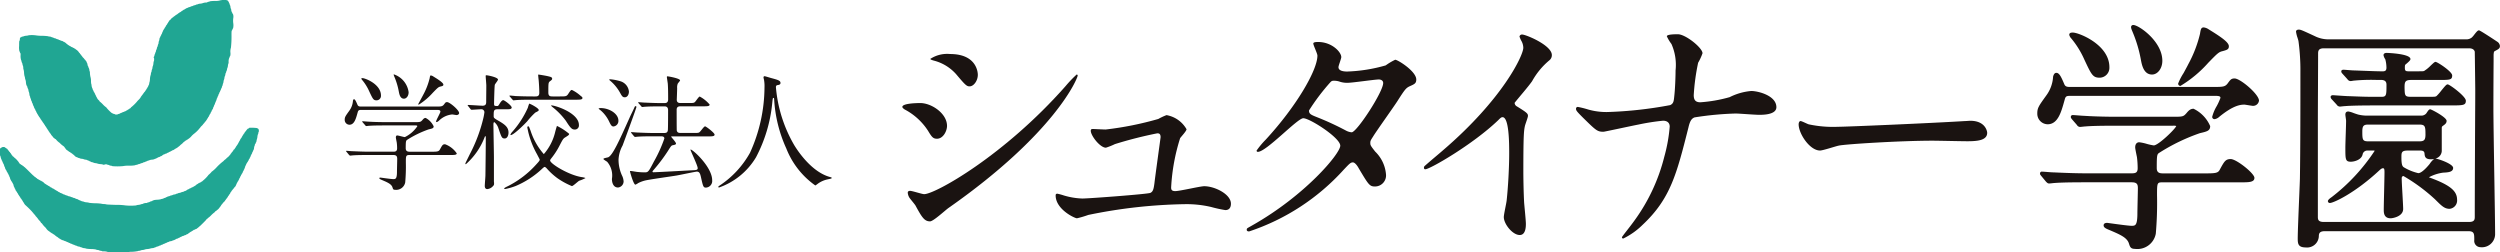 <svg xmlns="http://www.w3.org/2000/svg" width="284.684" height="28.733" viewBox="0 0 284.684 28.733">
  <g id="グループ化_267" data-name="グループ化 267" transform="translate(-289.332 -410.954)">
    <path id="パス_408" data-name="パス 408" d="M331.306,420.693c.057.3.144.852.592.852.274,0,.534-.3.534-.737a2.491,2.491,0,0,0-1.69-2.037c-.043.043.057.246.072.289A7.948,7.948,0,0,1,331.306,420.693Z" transform="translate(3.432 0.647)" fill="#1a1311"/>
    <path id="パス_409" data-name="パス 409" d="M328.22,420.659c.433.925.492,1.04.852,1.04a.509.509,0,0,0,.492-.548c0-1.3-1.806-1.981-2.1-1.981-.029,0-.115,0-.13.029s.029.1.043.13A5.392,5.392,0,0,1,328.22,420.659Z" transform="translate(3.15 0.681)" fill="#1a1311"/>
    <path id="パス_410" data-name="パス 410" d="M337.239,421.717c-.159,0-.188.043-.347.26-.188.247-.362.247-.925.247h-8.512c-.145,0-.334,0-.419-.2-.159-.375-.275-.636-.4-.636-.073,0-.1.117-.116.16a2.167,2.167,0,0,1-.419,1.154c-.447.622-.52.723-.52,1.027a.549.549,0,0,0,.535.564c.577,0,.752-.737.939-1.4.071-.289.2-.289.462-.289h8.569c.2,0,.39.015.39.2,0,.13-.491.968-.491,1.127a.062.062,0,0,0,.057.058c.073,0,.144-.058.26-.145a2.456,2.456,0,0,1,1.518-.722c.057,0,.462.071.5.071.1,0,.289-.071.289-.231C338.611,422.628,337.542,421.717,337.239,421.717Z" transform="translate(3.005 0.865)" fill="#1a1311"/>
    <path id="パス_411" data-name="パス 411" d="M333.374,422.213a7.494,7.494,0,0,0,1.6-1.358c.563-.578.636-.65.881-.708s.318-.087.318-.217c0-.232-.767-.694-1.141-.925a.649.649,0,0,0-.275-.116c-.087,0-.1.043-.145.317a7.692,7.692,0,0,1-.736,1.893c-.057.117-.564,1.042-.564,1.056A.063.063,0,0,0,333.374,422.213Z" transform="translate(3.646 0.658)" fill="#1a1311"/>
    <path id="パス_412" data-name="パス 412" d="M336.995,426.352c-.274,0-.318.115-.592.606-.13.232-.332.246-.925.246h-2.5c-.144,0-.462,0-.462-.39,0-.867.029-.881.217-1a11.644,11.644,0,0,1,2.4-1.157c.433-.1.563-.13.563-.347a2.08,2.08,0,0,0-.91-.954c-.131,0-.218.057-.362.232-.217.246-.275.246-.925.246h-3.266c-.824,0-1.575-.029-1.994-.058-.1,0-.535-.043-.637-.043-.014,0-.043,0-.043.029s0,.029.058.1l.289.331c.043.058.071.087.115.087.058,0,.26-.028.318-.028.492-.043,1.474-.043,1.82-.043h3.4c.2,0,.275,0,.275.1a3.621,3.621,0,0,1-1.416,1.228c-.13,0-.737-.187-.867-.187-.158,0-.158.187-.158.231,0,.058.057.348.1.564a5.49,5.49,0,0,1,.043.678c0,.377-.274.377-.447.377H328.4c-.824,0-1.576-.043-1.994-.057-.1,0-.535-.044-.636-.044-.015,0-.044,0-.044.03s0,.028.059.1l.274.332c.058.057.087.086.13.086.058,0,.261-.028.3-.028.506-.043,1.488-.043,1.834-.043H331.1c.4,0,.447.2.447.447,0,.218-.029,1.244-.029,1.562-.014.736-.187.736-.432.736s-1.418-.173-1.446-.173c-.043,0-.13,0-.13.073s.158.144.331.217c.608.26,1.056.448,1.172.838.057.173.073.26.274.26a1.048,1.048,0,0,0,1.171-.838,20.472,20.472,0,0,0,.073-2.269c0-.737,0-.852.419-.852h4.61c.476,0,.766,0,.766-.188A2.74,2.74,0,0,0,336.995,426.352Z" transform="translate(3.017 1.028)" fill="#1a1311"/>
    <path id="パス_413" data-name="パス 413" d="M343.244,421.643c.058.057.087.087.13.087s.261-.029.3-.029c.348-.028.867-.043,1.836-.043h4.942c.478,0,.766,0,.766-.2,0-.1-.158-.2-.231-.26a4.19,4.19,0,0,0-.968-.65c-.116,0-.159.043-.448.491-.173.246-.3.246-.925.246h-.824c-.274,0-.491-.015-.491-.447,0-.984,0-1.128.158-1.258.246-.187.275-.217.275-.318,0-.158-.13-.2-.52-.289-.246-.057-.939-.172-1-.172-.029,0-.073,0-.073.014,0,.087.043.506.058.606.042.478.073,1.055.073,1.46s-.275.405-.448.405h-.289c-.665,0-1.272-.015-1.98-.043-.088-.014-.535-.057-.637-.057a.038.038,0,0,0-.043.043c0,.014,0,.028.057.086Z" transform="translate(4.442 0.65)" fill="#1a1311"/>
    <path id="パス_414" data-name="パス 414" d="M347.276,422.053a.755.755,0,0,0,.187.188,8.169,8.169,0,0,1,1.5,1.546c.521.824.694,1,1.011,1a.463.463,0,0,0,.478-.519C350.455,422.791,347.334,421.909,347.276,422.053Z" transform="translate(4.803 0.919)" fill="#1a1311"/>
    <path id="パス_415" data-name="パス 415" d="M344.986,422.328a10.68,10.68,0,0,1-1.735,2.7,1.076,1.076,0,0,0-.245.361.039.039,0,0,0,.043.044c.317,0,1.575-1.242,1.864-1.562a8.54,8.54,0,0,1,.926-1c.346-.173.39-.2.39-.3,0-.2-.9-.679-1.084-.722A4.7,4.7,0,0,0,344.986,422.328Z" transform="translate(4.449 0.903)" fill="#1a1311"/>
    <path id="パス_416" data-name="パス 416" d="M343.181,425.4c0-.68-.5-.983-1.358-1.474-.3-.188-.332-.232-.332-.405,0-.607,0-.78.462-.78h1.027c.274,0,.563,0,.563-.2,0-.218-.824-.839-.968-.839-.159,0-.362.332-.39.377-.173.289-.2.289-.275.289-.3,0-.375,0-.375-.246,0-.217.042-2.024.086-2.168.029-.1.362-.492.362-.592,0-.26-1.141-.492-1.33-.492a.067.067,0,0,0-.073.057c0,.16.073.94.073,1.113,0,.261-.014,1.532-.014,1.821,0,.217,0,.475-.419.475-.232,0-1.387-.086-1.647-.086-.029,0-.043.014-.043.028,0,.029,0,.029.057.1l.26.332c.043.057.073.087.131.087.144,0,.9-.057,1.069-.057a.345.345,0,0,1,.39.347,6.119,6.119,0,0,1-.115.636,17.575,17.575,0,0,1-1.562,4.162c-.071.159-.492.983-.492,1.027s.015.086.058.086a7.865,7.865,0,0,0,2.124-3.048c.029-.058.044-.144.088-.144.028,0,.057.043.057.115,0,.954-.029,3.367-.043,4.35,0,.173-.073,1.011-.073,1.2s.073.361.289.361a1,1,0,0,0,.636-.331c.116-.117.159-.16.116-.535v-2.717c0-.535-.057-3.164-.057-3.773,0-.186.042-.273.1-.273a1.465,1.465,0,0,1,.476.722c.348,1.026.39,1.141.708,1.141S343.181,425.669,343.181,425.4Z" transform="translate(4.057 0.656)" fill="#1a1311"/>
    <path id="パス_417" data-name="パス 417" d="M347.583,428.132c0-.073.043-.13.144-.261a8.327,8.327,0,0,0,.954-1.488c.289-.55.376-.736.592-.867.347-.217.477-.289.477-.419a6.314,6.314,0,0,0-1.387-.9c-.014,0-.13.4-.2.665a5.889,5.889,0,0,1-1.3,2.544,7.5,7.5,0,0,1-1.5-2.644c-.188-.493-.188-.521-.289-.521-.058,0-.088.057-.088.145,0,.043.1.447.1.477a9.794,9.794,0,0,0,1.011,2.572c.1.2.3.564.3.593,0,.086-.014.144-.419.577a11.007,11.007,0,0,1-3.193,2.443c-.217.1-.433.216-.433.273s.057.058.116.058a7.123,7.123,0,0,0,1.2-.347,10.111,10.111,0,0,0,2.934-1.894c.073-.071.289-.273.347-.273.087,0,.2.115.275.2a7.585,7.585,0,0,0,1.171,1.07,8.556,8.556,0,0,0,1.662.911c.144,0,.693-.535.837-.608a4.395,4.395,0,0,0,.708-.3c0-.043-.39-.116-.433-.116C349.693,429.794,347.583,428.493,347.583,428.132Z" transform="translate(4.395 1.098)" fill="#1a1311"/>
    <path id="パス_418" data-name="パス 418" d="M354.643,420.851c.2.361.288.491.52.491.318,0,.476-.332.476-.651a1.36,1.36,0,0,0-.953-1.171,5.767,5.767,0,0,0-1.171-.23c-.043,0-.116,0-.116.057,0,.014.029.043.043.057A4.866,4.866,0,0,1,354.643,420.851Z" transform="translate(5.311 0.691)" fill="#1a1311"/>
    <path id="パス_419" data-name="パス 419" d="M364.129,424.678c-.13,0-.492.549-.606.636-.116.116-.188.116-.795.116h-1.359c-.231,0-.4-.028-.462-.274-.014-.087-.014-2.125-.014-2.37,0-.39.3-.39.462-.39h2.514c.492,0,.781,0,.781-.2a3.864,3.864,0,0,0-1.127-.911c-.116,0-.448.535-.549.622-.13.115-.2.115-.81.115h-.809c-.144,0-.462,0-.448-.4,0,0,.043-1.083.043-1.3a1.158,1.158,0,0,1,.058-.478c.014-.071.274-.331.274-.4,0-.232-1.344-.462-1.431-.462-.071,0-.071.043-.071.1,0,.028.086.592.1.707.043.478.043,1.315.043,1.821,0,.418-.289.418-.419.418h-.317c-.68,0-1.33-.028-1.981-.057-.1,0-.549-.043-.651-.043-.028,0-.042,0-.042.029s0,.028.057.1l.289.332c.043.057.073.086.116.086s.26-.028.317-.028c.507-.043,1.489-.043,1.821-.043h.4c.332,0,.405.216.405.433,0,.332,0,2.1-.029,2.3-.043.26-.2.3-.448.3h-1.069c-.679,0-1.329-.028-1.98-.057-.1,0-.549-.044-.651-.044-.028,0-.043,0-.043.03s0,.028.058.1l.274.332c.057.057.088.086.13.086s.26-.028.3-.028c.506-.043,1.5-.043,1.834-.043h.767c.173,0,.433,0,.433.246a15.493,15.493,0,0,1-1.185,2.615c-.578,1.113-.651,1.242-1,1.242a7.908,7.908,0,0,1-.982-.057c-.1-.014-.578-.1-.694-.1-.015,0-.057,0-.057.043s.4,1.517.62,1.517a1.811,1.811,0,0,0,.332-.188,3.784,3.784,0,0,1,.723-.273c.5-.131,3.034-.478,3.613-.578.361-.058,2.182-.448,2.326-.448.3,0,.376.231.462.592.246,1.1.275,1.228.578,1.228a.753.753,0,0,0,.708-.838c0-1.5-2.2-3.5-2.457-3.5l-.014.028c.029.174.824,1.807.824,2.1,0,.173-.131.218-.492.232-.651.029-4.177.231-4.567.231-.029,0-.087-.014-.087-.071s.014-.059.217-.3a18.921,18.921,0,0,0,1.517-2.022c.362-.578.4-.637.549-.68.289-.057.39-.087.39-.2,0-.145-.548-.739-.548-.767,0-.043.057-.043.071-.043h4.09c.491,0,.78,0,.78-.2C365.227,425.429,364.245,424.678,364.129,424.678Z" transform="translate(5.492 0.664)" fill="#1a1311"/>
    <path id="パス_420" data-name="パス 420" d="M353.464,423.822c.2.42.3.592.507.592a.629.629,0,0,0,.563-.665c0-.794-1.041-1.431-2.023-1.431-.073,0-.217.014-.232.074.015.014.217.186.246.2A3.849,3.849,0,0,1,353.464,423.822Z" transform="translate(5.218 0.942)" fill="#1a1311"/>
    <path id="パス_421" data-name="パス 421" d="M354.506,428.232a3.662,3.662,0,0,1,.462-1.633c.174-.462,1.576-4.263,1.576-4.393a.083.083,0,0,0-.087-.086c-.087,0-.087.028-.188.246-.13.3-.376.765-.506,1.069-1.185,2.644-1.907,4.234-2.413,4.494-.073.043-.564.1-.564.2,0,.074.376.275.434.333a2.394,2.394,0,0,1,.534,1.936c0,.461.174.982.694.982a.706.706,0,0,0,.636-.693,1.778,1.778,0,0,0-.13-.564A4.391,4.391,0,0,1,354.506,428.232Z" transform="translate(5.26 0.926)" fill="#1a1311"/>
    <path id="パス_422" data-name="パス 422" d="M377.627,430.458c-2.225-.578-3.858-3.223-4.1-3.614a15.707,15.707,0,0,1-2.1-6.618.275.275,0,0,1,.043-.173c.043-.057.116-.073.232-.087.129-.029.245-.071.245-.232,0-.26-.289-.347-.982-.535-.13-.028-.752-.231-.838-.231a.124.124,0,0,0-.116.116,1.958,1.958,0,0,0,.058.289,3.984,3.984,0,0,1,.057.881,18.167,18.167,0,0,1-1.648,7.428,10.723,10.723,0,0,1-3.424,3.713c-.116.073-.187.131-.187.173,0,.059.043.073.086.073a7.986,7.986,0,0,0,4.206-3.439,16.657,16.657,0,0,0,1.85-6.186c.057-.519.057-.577.144-.577.057,0,.057.015.073.173a15.628,15.628,0,0,0,1.387,5.593,9.308,9.308,0,0,0,3.294,4.2c.043,0,.088-.043.362-.245a2.9,2.9,0,0,1,1-.434c.462-.1.506-.1.506-.172S377.67,430.473,377.627,430.458Z" transform="translate(6.262 0.664)" fill="#1a1311"/>
    <path id="パス_423" data-name="パス 423" d="M387.6,417.394a5.085,5.085,0,0,1,2.513,1.551c1.054,1.256,1.2,1.373,1.521,1.373.468,0,.936-.644.936-1.316,0-.088,0-2.367-3.158-2.367a3.492,3.492,0,0,0-2.251.554C387.163,417.278,387.485,417.365,387.6,417.394Z" transform="translate(8.11 0.471)" fill="#1a1311"/>
    <path id="パス_424" data-name="パス 424" d="M385.051,432.037c-.175,0-.263.087-.263.2a1.249,1.249,0,0,0,.175.557c.088.145.614.759.7.905.731,1.345,1.023,1.813,1.665,1.813.38,0,1.784-1.316,2.134-1.55,12.1-8.477,14.674-14.733,14.674-15.054a.106.106,0,0,0-.117-.116,13.906,13.906,0,0,0-1.257,1.315c-6.986,7.921-14.85,12.306-16.106,12.306C386.425,432.416,385.314,432.037,385.051,432.037Z" transform="translate(7.913 0.65)" fill="#1a1311"/>
    <path id="パス_425" data-name="パス 425" d="M384.484,422.521a7.09,7.09,0,0,1,2.66,2.427c.439.731.585.905,1.023.905.7,0,1.14-.876,1.14-1.462,0-1.43-1.784-2.6-3.04-2.6-.38,0-2.047.029-2.047.439C384.221,422.345,384.4,422.463,384.484,422.521Z" transform="translate(7.866 0.898)" fill="#1a1311"/>
    <path id="パス_426" data-name="パス 426" d="M420.3,433.145c0-1.083-1.842-1.989-3.04-1.989-.468,0-2.778.557-3.3.557-.41,0-.468-.175-.468-.41a22.28,22.28,0,0,1,1.022-5.613c.089-.145.731-.818.731-1.022a3.265,3.265,0,0,0-2.28-1.608,6.733,6.733,0,0,0-.936.439,36.855,36.855,0,0,1-5.993,1.2c-.234,0-1.345-.059-1.433-.059-.175,0-.263.029-.263.2,0,.556,1.053,1.93,1.725,1.93a7.607,7.607,0,0,0,1.023-.409,46.841,46.841,0,0,1,4.823-1.228c.146,0,.38,0,.38.439,0,.058-.643,4.677-.7,5.233-.088.643-.146.964-.468,1.111-.351.145-7.016.642-7.746.642a8.258,8.258,0,0,1-2.105-.35,6.82,6.82,0,0,0-.731-.2c-.146,0-.2.057-.2.2,0,1.578,2.163,2.6,2.426,2.6a10.7,10.7,0,0,0,1.286-.38A58.453,58.453,0,0,1,415.07,433.2a12.255,12.255,0,0,1,2.981.322,14.649,14.649,0,0,0,1.607.352C420.215,433.876,420.3,433.436,420.3,433.145Z" transform="translate(9.202 1.003)" fill="#1a1311"/>
    <path id="パス_427" data-name="パス 427" d="M435.034,431.824a1.26,1.26,0,0,0,1.257-1.4,4.081,4.081,0,0,0-1.228-2.573c-.526-.671-.557-.731-.557-.994,0-.234.06-.321.323-.731.35-.584,2.338-3.36,2.747-4,.876-1.374.994-1.519,1.433-1.724.526-.234.731-.322.731-.76,0-.936-2.105-2.25-2.4-2.25a6.944,6.944,0,0,0-1.081.642,17.928,17.928,0,0,1-4.386.7c-.38,0-.993-.058-.993-.5,0-.174.321-.965.321-1.139,0-.586-1.081-1.725-2.63-1.725-.175,0-.556,0-.556.175,0,.2.468,1.14.468,1.374,0,1.667-2.4,5.787-5.876,9.559a9.5,9.5,0,0,0-1.051,1.256.135.135,0,0,0,.145.146c.965,0,4.5-3.829,5.174-3.829.731,0,4.21,2.222,4.21,3.128s-4.006,5.671-10,9.061c-.555.323-.614.323-.643.439-.058.263.2.263.262.263a25.24,25.24,0,0,0,10.787-7.044c.586-.614.76-.819,1.023-.819.292,0,.614.556.672.672C434.3,431.619,434.42,431.824,435.034,431.824Zm-2.631-6.169a1.637,1.637,0,0,1-.672-.2,32.134,32.134,0,0,0-3.215-1.49c-.731-.293-.994-.381-.994-.791a24.057,24.057,0,0,1,2.484-3.274.46.46,0,0,1,.352-.118,1.961,1.961,0,0,1,.7.118,2.66,2.66,0,0,0,.877.117c.526,0,3.1-.38,3.537-.38.2,0,.5.088.5.409C435.969,421.037,433.045,425.539,432.4,425.655Z" transform="translate(10.868 0.366)" fill="#1a1311"/>
    <path id="パス_428" data-name="パス 428" d="M439.218,429.93c.526,0,5.437-2.835,8.3-5.583.234-.234.35-.351.5-.351.759,0,.759,3.07.759,4.122,0,1.55-.117,3.8-.291,5.379-.029.292-.323,1.579-.323,1.871,0,.789.994,2.046,1.813,2.046.7,0,.7-.993.7-1.285,0-.381-.175-2.076-.2-2.427-.06-1.14-.088-2.718-.088-3.508,0-4.034.058-4.648.175-5.174.029-.175.35-.993.35-1.169,0-.263-.116-.38-1.256-1.082a.472.472,0,0,1-.263-.408c.556-.7,1.49-1.754,1.987-2.456a8.366,8.366,0,0,1,1.989-2.4.737.737,0,0,0,.263-.584c0-1.111-2.953-2.339-3.392-2.339a.289.289,0,0,0-.292.234,3.245,3.245,0,0,0,.2.468,1.653,1.653,0,0,1,.234.818c0,.82-2.281,5.789-9.179,11.693-.468.41-1.286,1.082-2.046,1.754a.263.263,0,0,0-.089.2C439.072,429.871,439.132,429.93,439.218,429.93Z" transform="translate(12.413 0.301)" fill="#1a1311"/>
    <path id="パス_429" data-name="パス 429" d="M477.878,422.859c0-1.317-2.075-1.842-2.863-1.842a6.711,6.711,0,0,0-2.456.7,16.341,16.341,0,0,1-3.333.586c-.584,0-.759-.293-.759-.819a24.594,24.594,0,0,1,.5-3.684,6.061,6.061,0,0,0,.5-1.081c0-.615-1.929-2.164-2.806-2.164-.293,0-1.256,0-1.256.234a4.565,4.565,0,0,0,.525.876,5.88,5.88,0,0,1,.468,3.013c0,.759-.058,2.163-.146,2.923-.058.584-.088.847-.468,1.023a45.824,45.824,0,0,1-7.132.788,7.532,7.532,0,0,1-2.222-.292,9.957,9.957,0,0,0-1.169-.291.2.2,0,0,0-.2.2c0,.2.058.292.819,1.051,1.462,1.433,1.607,1.579,2.309,1.579.118,0,3.333-.7,3.975-.819a25.345,25.345,0,0,1,2.807-.439c.468,0,.76.234.76.672a18.067,18.067,0,0,1-.614,3.421,20.983,20.983,0,0,1-3.361,7.22c-.556.788-1.462,1.871-1.462,1.958a.137.137,0,0,0,.146.147,8.236,8.236,0,0,0,2.192-1.551c3.187-2.981,3.889-5.787,5.234-11.107.174-.76.379-1.023.7-1.139a35.757,35.757,0,0,1,4.677-.44c.381,0,2.193.146,2.6.146C476.329,423.735,477.878,423.735,477.878,422.859Z" transform="translate(13.737 0.299)" fill="#1a1311"/>
    <path id="パス_430" data-name="パス 430" d="M498.021,423.655c-.136,0-.439.031-.6.031-4,.248-13.555.652-14.458.652a13.251,13.251,0,0,1-3.342-.278c-.136-.031-.794-.374-.931-.374s-.219.186-.219.374c0,1.055,1.26,2.982,2.438,2.982.329,0,1.807-.5,2.135-.56.658-.156,6.928-.56,10.708-.56.547,0,3.286.063,3.916.063,1.149,0,2.272-.093,2.272-.963C499.937,424.8,499.691,423.655,498.021,423.655Z" transform="translate(15.679 1.053)" fill="#1a1311"/>
    <path id="パス_431" data-name="パス 431" d="M526.034,419.253c-.377,0-.476.138-.783.557-.3.4-.548.41-1.65.41H507.313c-.315,0-.547-.021-.665-.3-.354-.835-.57-1.307-.912-1.307-.235,0-.319.266-.356.38,0,.005-.012.039-.013.044a4,4,0,0,1-.776,2.154c-.867,1.205-1.024,1.422-1.024,2.051a1.2,1.2,0,0,0,1.174,1.229c1.161,0,1.545-1.375,1.885-2.588l.06-.209c.108-.439.243-.439.737-.439h16.4c.507,0,.6.076.6.234a6.686,6.686,0,0,1-.42.924,4.64,4.64,0,0,0-.521,1.237.268.268,0,0,0,.262.26.991.991,0,0,0,.554-.28l.038-.028c1.486-1.2,2.282-1.349,2.809-1.349.05,0,.33.045.516.075.285.045.405.064.451.064a.672.672,0,0,0,.7-.593C528.812,421.058,526.69,419.253,526.034,419.253Z" transform="translate(17.759 0.635)" fill="#1a1311"/>
    <path id="パス_432" data-name="パス 432" d="M513.605,414.383a15.015,15.015,0,0,1,.927,3.086l.013.067c.11.59.318,1.687,1.268,1.687.648,0,1.175-.7,1.175-1.562,0-2-2.165-3.681-3.027-4.011-.146-.057-.356-.119-.467.005-.129.129-.047.355.074.637C513.582,414.325,513.592,414.35,513.605,414.383Z" transform="translate(18.577 0.218)" fill="#1a1311"/>
    <path id="パス_433" data-name="パス 433" d="M525.568,428.119c-.576,0-.723.265-1.16,1.051l-.1.188c-.2.356-.49.392-1.637.392H517.88c-.371,0-.733-.045-.733-.6,0-1.569.038-1.593.338-1.777l.037-.023a21.864,21.864,0,0,1,4.533-2.179c.832-.195,1.175-.275,1.175-.806a3.881,3.881,0,0,0-1.893-1.975c-.33,0-.539.174-.8.494-.37.418-.419.418-1.658.418h-6.249c-1.65,0-3.082-.06-3.816-.112-.1,0-.345-.02-.6-.04s-.522-.041-.62-.041a.207.207,0,0,0-.233.206c0,.107.025.139.147.291l.546.628a.432.432,0,0,0,.342.226c.059,0,.19-.014.322-.028.117-.013.235-.027.3-.027.935-.083,2.844-.083,3.472-.083h6.5a1.048,1.048,0,0,1,.377.031c-.08.318-2.04,2.212-2.561,2.212a6.194,6.194,0,0,1-.792-.175,5.206,5.206,0,0,0-.867-.184c-.106,0-.455.042-.455.593,0,.108.073.488.2,1.1a9.728,9.728,0,0,1,.081,1.275c0,.528-.293.569-.707.569h-5.143c-1.2,0-2.32-.048-3.137-.082q-.385-.018-.679-.028c-.1,0-.347-.021-.6-.04s-.522-.042-.62-.042a.206.206,0,0,0-.234.206c0,.108.025.139.146.289l.534.646c.122.122.211.21.356.21.062,0,.209-.016.344-.031.1-.012.2-.024.249-.024.962-.082,2.871-.082,3.5-.082h5.309c.657,0,.707.279.707.706,0,.187-.011.69-.024,1.241-.014.67-.031,1.411-.031,1.742-.025,1.264-.257,1.264-.68,1.264-.315,0-1.666-.185-2.314-.274-.4-.054-.429-.058-.451-.058-.33,0-.4.157-.4.289,0,.252.3.375.642.517l.126.053c1.112.476,1.916.821,2.117,1.5l.021.064c.1.3.177.537.646.537a2.138,2.138,0,0,0,2.389-1.733,40.429,40.429,0,0,0,.14-4.364c0-1.453.012-1.48.652-1.48h8.821c.974,0,1.617,0,1.617-.51S526.223,428.119,525.568,428.119Z" transform="translate(17.782 0.948)" fill="#1a1311"/>
    <path id="パス_434" data-name="パス 434" d="M518.639,420.5a13.644,13.644,0,0,0,3.177-2.646c1.082-1.11,1.194-1.215,1.637-1.319.5-.139.7-.2.7-.556,0-.429-.8-1-2.189-1.856l-.092-.056a1.273,1.273,0,0,0-.58-.23c-.31,0-.345.231-.426.737a13.994,13.994,0,0,1-1.335,3.456l-.061.121c-.048.1-.255.48-.475.887a6.421,6.421,0,0,0-.619,1.2A.269.269,0,0,0,518.639,420.5Z" transform="translate(18.987 0.239)" fill="#1a1311"/>
    <path id="パス_435" data-name="パス 435" d="M507.051,414.923a10.174,10.174,0,0,1,1.588,2.517c.825,1.761.974,2.078,1.768,2.078a1.13,1.13,0,0,0,1.091-1.2c0-2.569-3.484-3.94-4.161-3.94-.162,0-.32.016-.383.137s.016.26.072.363Z" transform="translate(18.038 0.284)" fill="#1a1311"/>
    <path id="パス_436" data-name="パス 436" d="M547.742,420.1c-.127,0-.231.1-.739.729a5.525,5.525,0,0,1-.516.588c-.121.1-.2.1-.958.1h-1.963c-.7,0-.708-.133-.732-1l0-.1c0-.582.066-.819.734-.819h3.1c1.345,0,1.588,0,1.588-.518,0-.437-1.687-1.54-1.893-1.54-.1,0-.182.071-.564.43a3.919,3.919,0,0,1-.734.6c-.108.041-.139.043-.831.043h-.967c-.349,0-.4-.1-.4-.426,0-.248.027-.316.082-.355.553-.448.553-.549.553-.615,0-.615-2.667-.7-2.694-.7-.336,0-.372.18-.372.257a1.187,1.187,0,0,0,.193.454l.012.02a3.788,3.788,0,0,1,.129.942c0,.394-.2.426-.459.426-.5,0-1.388-.034-2.171-.064-.429-.016-.833-.033-1.147-.041-.071,0-.341-.022-.593-.042-.236-.018-.459-.037-.512-.037s-.262,0-.262.2a.35.35,0,0,0,.1.215l.6.664a.446.446,0,0,0,.368.214,1.773,1.773,0,0,0,.216-.028,1.485,1.485,0,0,1,.19-.026,20.885,20.885,0,0,1,2.473-.079l.549,0c.652,0,.652.367.652.61,0,1.167-.023,1.317-.6,1.317-1.674,0-1.74,0-3.762-.079-.165,0-.752-.04-1.179-.07-.286-.02-.519-.036-.562-.036-.206,0-.261.129-.261.2a.454.454,0,0,0,.151.285l.546.595a.442.442,0,0,0,.367.216c.041,0,.152-.012.271-.026s.253-.028.323-.029c.961-.077,2.849-.077,3.471-.077h8.408c1.58,0,1.865,0,1.865-.545C549.8,421.454,547.958,420.1,547.742,420.1Z" transform="translate(20.315 0.461)" fill="#1a1311"/>
    <path id="パス_437" data-name="パス 437" d="M545.8,430.255c-.035-.013-.112-.041-.172-.066a4.708,4.708,0,0,1,1.621-.528c.534-.027,1.139-.057,1.139-.537s-1.787-1.062-2-1.062h-.031a.938.938,0,0,0,.735-.846v-2.573c0-.154,0-.206.1-.291.272-.189.451-.314.451-.592,0-.407-1.737-1.314-1.865-1.314s-.209.109-.389.377a1.344,1.344,0,0,1-.082.117.745.745,0,0,1-.606.226h-6.251a4.264,4.264,0,0,1-.825-.108c-.109-.024-.353-.108-.566-.183a2.819,2.819,0,0,0-.6-.179c-.237,0-.344.114-.344.371,0,.04.018.178.039.324s.044.318.044.368c0,.213-.018.822-.039,1.45-.022.669-.044,1.36-.044,1.618,0,1.316,0,1.59.622,1.59.377,0,1.2-.2,1.34-.821a.541.541,0,0,1,.541-.452h.746a.323.323,0,0,1,.061,0,.124.124,0,0,1,.011.056,21.685,21.685,0,0,1-4.884,5.251c-.195.129-.427.313-.427.457a.216.216,0,0,0,.234.207c.4,0,2.846-1.12,5.631-3.718.264-.238.342-.238.4-.238.143,0,.181.06.181.485,0,.3-.02,1.157-.04,2.034-.022.913-.043,1.857-.043,2.2,0,.318,0,.98.787.98.221,0,1.422-.2,1.422-1.062,0-.247-.039-.94-.08-1.672-.042-.755-.086-1.534-.086-1.814,0-.245.16-.263.2-.264a20.116,20.116,0,0,1,3.609,2.667c.755.755,1.067,1.067,1.656,1.067a.957.957,0,0,0,.84-1.063C548.828,431.734,548.007,431.066,545.8,430.255Zm-.562-4.947c0,.626-.145.788-.706.788h-5.808c-.657,0-.679-.2-.679-1.121,0-.627.14-.789.679-.789h5.808C545.209,424.186,545.237,424.419,545.237,425.308Zm.478,3.36-.025.03c-.732.888-1.11,1.021-1.269,1.021a5.708,5.708,0,0,1-1.674-.684c-.117-.1-.25-.208-.25-1.1,0-.56,0-.791.733-.791h1.411c.409,0,.475.167.488.362.032.36.108.635.757.635a1.445,1.445,0,0,0,.341-.043A2.288,2.288,0,0,0,545.715,428.668Z" transform="translate(20.292 0.953)" fill="#1a1311"/>
    <path id="パス_438" data-name="パス 438" d="M553.742,415.482h0c-.02-.014-1.989-1.329-2.132-1.329s-.262.138-.547.5a2.34,2.34,0,0,1-.271.311.966.966,0,0,1-.649.212H534.436a3.456,3.456,0,0,1-1.541-.374l-.266-.123c-1.174-.54-1.324-.61-1.538-.61-.286,0-.317.164-.317.234a3.627,3.627,0,0,0,.173.7c.048.157.1.321.106.377a24.5,24.5,0,0,1,.219,3.544c0,3.77,0,8.461-.055,12.109-.009.33-.041,1.109-.079,2.033-.076,1.821-.17,4.089-.17,4.8,0,.609.065,1.008.925,1.008a1.336,1.336,0,0,0,1.478-1.332c.017-.322.142-.522.707-.522h16.287c.707,0,.707.276.707,1.011a.716.716,0,0,0,.7.813,1.5,1.5,0,0,0,1.671-1.56c0-.981-.046-3.784-.093-6.752-.049-3.1-.1-6.3-.1-7.462,0-2.054.014-4.229.022-5.379,0-.413,0-.693,0-.773l.006-.056c.024-.248.036-.292.136-.35l.09-.048c.345-.184.489-.26.489-.528A.656.656,0,0,0,553.742,415.482Zm-2.559,5.542c0,.184,0,1.152-.011,2.523-.016,3.409-.044,9.114-.044,11.8,0,.308,0,.624-.651.624H533.939c-.679,0-.679-.316-.679-.624V424.426c0-.524.005-2.035.013-3.592.008-1.654.015-3.359.015-3.985,0-.305,0-.652.651-.652h16.538c.521,0,.62.278.652.394,0,.083.005.382.011.792C551.156,418.561,551.183,420.532,551.183,421.024Z" transform="translate(20.015 0.258)" fill="#1a1311"/>
    <g id="グループ化_266" data-name="グループ化 266" transform="translate(289.332 410.954)">
      <path id="パス_439" data-name="パス 439" d="M314.41,410.975a.7.7,0,0,0-.25.044,2.246,2.246,0,0,1-.54.043,3.338,3.338,0,0,0-.538.038.5.5,0,0,1-.169.056c-.083.018-.15.044-.15.059s-.046.025-.1.025a1.258,1.258,0,0,0-.429.079,1.029,1.029,0,0,1-.263.052.975.975,0,0,0-.262.054c0,.011-.053.027-.119.037s-.118.026-.118.038a.364.364,0,0,1-.158.055.4.4,0,0,0-.157.053.373.373,0,0,1-.145.052.374.374,0,0,0-.144.053.372.372,0,0,1-.145.052.349.349,0,0,0-.144.054c0,.011-.042.028-.092.037s-.092.026-.092.037-.042.037-.092.056-.092.046-.092.055-.042.034-.092.051-.092.04-.092.051-.03.034-.067.05a.483.483,0,0,0-.1.057c-.127.106-.162.131-.193.131a.074.074,0,0,0-.054.033.339.339,0,0,1-.1.073.361.361,0,0,0-.113.086.109.109,0,0,1-.073.045c-.021,0-.038.011-.038.024s-.036.038-.078.055a.181.181,0,0,0-.09.068.059.059,0,0,1-.054.037c-.024,0-.041.011-.041.026s-.029.038-.066.053-.065.037-.065.051-.024.033-.053.042a.912.912,0,0,0-.263.249c0,.01-.028.032-.065.052s-.066.047-.066.063a.292.292,0,0,1-.067.107.416.416,0,0,0-.081.136.112.112,0,0,1-.052.073.056.056,0,0,0-.037.05.225.225,0,0,1-.052.1l-.074.09a.55.55,0,0,0-.055.112c-.02.048-.043.086-.055.086s-.037.038-.055.086a.292.292,0,0,1-.068.106.076.076,0,0,0-.035.055.2.2,0,0,1-.052.094.364.364,0,0,0-.068.149c-.009.047-.027.088-.039.088s-.03.042-.039.092-.026.092-.037.092-.035.048-.054.105-.042.105-.052.105-.034.048-.051.105-.041.105-.054.105a.481.481,0,0,0-.056.2.541.541,0,0,1-.051.2.409.409,0,0,0-.038.171.423.423,0,0,1-.038.171.386.386,0,0,0-.054.158.386.386,0,0,1-.053.157.423.423,0,0,0-.052.158.414.414,0,0,1-.053.158.414.414,0,0,0-.052.158.4.4,0,0,1-.054.157c-.011,0-.028.048-.038.105s-.028.105-.04.105-.028.053-.038.119a.354.354,0,0,1-.054.155c-.044.044-.053.121-.013.121.015,0,.027.078.027.184a.4.4,0,0,1-.023.184.888.888,0,0,0-.056.276,1.064,1.064,0,0,1-.054.275.629.629,0,0,0-.054.211.629.629,0,0,1-.054.21.315.315,0,0,0-.037.144c-.009.079-.026.145-.038.145a.59.59,0,0,0-.052.21.617.617,0,0,1-.052.21,1.974,1.974,0,0,0-.054.381,1.641,1.641,0,0,1-.056.382c-.012,0-.022.028-.022.065a.573.573,0,0,1-.082.276c-.01,0-.026.035-.037.079s-.026.079-.037.079-.035.042-.055.092-.044.092-.055.092-.031.034-.05.079-.04.078-.052.078-.034.035-.049.079-.04.079-.055.079-.028.017-.028.038a.093.093,0,0,1-.052.067c-.029.016-.053.043-.053.061a.21.21,0,0,1-.066.093.236.236,0,0,0-.065.086.172.172,0,0,1-.047.073,1.239,1.239,0,0,0-.086.107.686.686,0,0,1-.068.091.323.323,0,0,0-.049.093,1.4,1.4,0,0,1-.227.273,2.084,2.084,0,0,0-.207.228,4.789,4.789,0,0,1-.587.575.269.269,0,0,0-.1.1c-.017.034-.049.063-.068.063a.158.158,0,0,0-.084.049.559.559,0,0,1-.131.086c-.044.02-.083.044-.083.053s-.038.033-.086.052a.416.416,0,0,0-.119.068.134.134,0,0,1-.086.034c-.029,0-.051.01-.051.022s-.058.036-.132.055-.131.043-.131.055-.041.028-.091.038a.3.3,0,0,0-.13.056.473.473,0,0,1-.172.071c-.074.017-.133.04-.133.051s-.065.019-.144.019-.145-.01-.145-.022-.065-.037-.144-.054-.145-.043-.145-.056-.014-.025-.033-.025a.278.278,0,0,1-.106-.058,4.228,4.228,0,0,1-.543-.554.184.184,0,0,0-.089-.087,2.262,2.262,0,0,1-.331-.3,2.807,2.807,0,0,0-.325-.3c-.026-.01-.045-.03-.045-.049a.4.4,0,0,0-.1-.131.657.657,0,0,1-.192-.253.232.232,0,0,0-.053-.087.24.24,0,0,1-.048-.105c-.017-.057-.041-.105-.053-.105s-.036-.052-.055-.118-.043-.118-.056-.118-.029-.029-.038-.066-.025-.066-.036-.066-.035-.047-.054-.105-.042-.105-.052-.105-.035-.056-.054-.125a.534.534,0,0,0-.054-.14,1,1,0,0,1-.076-.34c0-.045-.01-.079-.023-.079a1.662,1.662,0,0,1-.037-.372,1.642,1.642,0,0,0-.04-.388,2.329,2.329,0,0,1-.084-.6c0-.061-.012-.11-.026-.11s-.027-.037-.027-.081a.747.747,0,0,0-.081-.313.427.427,0,0,1-.049-.125c-.016-.061-.04-.113-.052-.113s-.03-.065-.04-.144a.3.3,0,0,0-.037-.145c-.011,0-.036-.053-.054-.117a.257.257,0,0,0-.07-.13.052.052,0,0,1-.037-.044.329.329,0,0,0-.092-.118.414.414,0,0,1-.092-.108.38.38,0,0,0-.09-.1.761.761,0,0,1-.122-.144.24.24,0,0,0-.068-.083.076.076,0,0,1-.035-.054.225.225,0,0,0-.078-.1.246.246,0,0,1-.079-.1.12.12,0,0,0-.05-.066.311.311,0,0,1-.08-.094.991.991,0,0,0-.3-.292c-.039-.021-.07-.045-.07-.056s-.035-.034-.079-.051-.079-.041-.079-.053-.035-.029-.079-.039-.079-.027-.079-.038-.047-.036-.105-.054-.105-.042-.105-.052a.218.218,0,0,0-.092-.053c-.05-.021-.092-.043-.092-.052a.217.217,0,0,0-.081-.051.592.592,0,0,1-.154-.112.26.26,0,0,0-.1-.075c-.015,0-.042-.024-.057-.053a.1.1,0,0,0-.066-.053.075.075,0,0,1-.057-.035.268.268,0,0,0-.12-.068c-.055-.018-.1-.043-.1-.055s-.065-.037-.144-.054a.337.337,0,0,1-.145-.052c0-.01-.042-.027-.092-.036s-.092-.027-.092-.039a.35.35,0,0,0-.144-.055c-.079-.018-.145-.043-.145-.055a.336.336,0,0,0-.144-.052.4.4,0,0,1-.145-.049.346.346,0,0,0-.138-.053.467.467,0,0,1-.153-.057.539.539,0,0,0-.184-.04.515.515,0,0,1-.184-.039,6,6,0,0,0-.7-.048,4.03,4.03,0,0,1-.691-.051,3.35,3.35,0,0,0-.793-.008.977.977,0,0,1-.269.052,1.164,1.164,0,0,0-.283.054.351.351,0,0,1-.139.041c-.069.01-.126.027-.126.038s-.039.036-.089.055c-.087.035-.09.04-.1.2-.006.11-.023.176-.049.192s-.038.123-.038.592a2.075,2.075,0,0,0,.03.586.188.188,0,0,1,.05.1.312.312,0,0,0,.056.116c.027.026.036.094.031.236a1.617,1.617,0,0,0,.056.554.423.423,0,0,1,.052.158.4.4,0,0,0,.054.158.449.449,0,0,1,.054.171.469.469,0,0,0,.052.17.69.69,0,0,1,.037.224.648.648,0,0,0,.039.223,1.806,1.806,0,0,1,.053.368,2.006,2.006,0,0,0,.053.368.64.64,0,0,1,.052.2.755.755,0,0,0,.057.219,1.224,1.224,0,0,1,.051.289,1.283,1.283,0,0,0,.049.288.194.194,0,0,1,.037.084c.009.04.029.073.043.073s.026.018.026.04a.59.59,0,0,0,.082.249.551.551,0,0,1,.051.184.555.555,0,0,0,.05.184.906.906,0,0,1,.053.237.724.724,0,0,0,.056.236c.011,0,.028.053.038.118s.026.119.037.119a.335.335,0,0,1,.051.144.337.337,0,0,0,.052.145c.011,0,.035.057.053.131s.042.132.053.132a.339.339,0,0,1,.054.136.526.526,0,0,0,.069.172.3.3,0,0,1,.051.126c.01.051.027.091.039.091s.028.035.039.079.028.079.041.079.036.048.053.105.04.105.051.105.034.048.052.105.043.105.054.105.026.027.034.061a.353.353,0,0,0,.069.122.218.218,0,0,1,.053.1c0,.018.012.036.024.036s.038.034.055.079.041.078.053.078.035.035.052.079.041.079.053.079.033.035.049.079.039.079.055.079.027.017.027.04a.059.059,0,0,0,.036.054.225.225,0,0,1,.072.1c.02.05.044.091.056.091s.032.028.047.066.038.065.053.065.026.015.026.034a.278.278,0,0,0,.066.108.269.269,0,0,1,.066.112c0,.019.011.036.024.036s.037.035.055.079.04.079.052.079.035.034.053.079.04.079.052.079.034.034.049.078.039.079.053.079.031.029.04.066.027.066.04.066.037.034.055.079.041.078.055.078.035.029.05.066.038.066.052.066a.032.032,0,0,1,.027.034c0,.036.072.132.2.271a.386.386,0,0,1,.086.116.025.025,0,0,0,.025.027.328.328,0,0,1,.106.078.281.281,0,0,0,.12.079c.021,0,.038.011.038.024a1.8,1.8,0,0,0,.347.344.755.755,0,0,1,.162.141.871.871,0,0,0,.181.156c.026.01.047.027.047.042s.023.034.05.042a.557.557,0,0,1,.233.232c.018.039.044.07.058.07a.033.033,0,0,1,.027.035c0,.039.123.158.188.182.027.01.048.03.048.045s.017.027.041.027a.057.057,0,0,1,.053.036.217.217,0,0,0,.1.071c.05.02.091.043.091.054s.035.031.079.05.079.041.079.055.029.035.065.05.066.038.066.052a.031.031,0,0,0,.03.027.7.7,0,0,1,.172.144.566.566,0,0,0,.259.177.263.263,0,0,1,.117.05c0,.01.048.027.105.037s.106.027.106.038a.775.775,0,0,0,.236.055.871.871,0,0,1,.237.053.661.661,0,0,0,.2.049.527.527,0,0,1,.2.053c0,.013.052.036.118.052s.118.039.118.052.035.032.079.042.079.027.079.038a.386.386,0,0,0,.158.054.4.4,0,0,1,.157.053.837.837,0,0,0,.231.053.959.959,0,0,1,.246.058,1.362,1.362,0,0,0,.309.052,1.107,1.107,0,0,1,.293.052c0,.011.042.021.092.021s.092-.012.092-.026.065-.026.144-.026.145.011.145.024.052.03.118.04.118.027.118.04a.458.458,0,0,0,.184.053.434.434,0,0,1,.184.055,6.718,6.718,0,0,0,1.216-.008,3.032,3.032,0,0,1,.675-.048,3.532,3.532,0,0,0,.682-.047.32.32,0,0,1,.155-.048.316.316,0,0,0,.139-.037.425.425,0,0,1,.157-.053.422.422,0,0,0,.158-.052.369.369,0,0,1,.145-.05c.078-.017.144-.041.144-.053s.066-.037.145-.055.144-.043.144-.055.042-.029.092-.038.092-.026.092-.036a.34.34,0,0,1,.139-.054.478.478,0,0,0,.152-.056,1.061,1.061,0,0,1,.262-.05,1.036,1.036,0,0,0,.262-.051.354.354,0,0,1,.132-.056.474.474,0,0,0,.153-.069.121.121,0,0,1,.073-.034c.021,0,.038-.011.038-.024s.057-.039.131-.057a.3.3,0,0,0,.132-.054c0-.011.047-.035.105-.052s.105-.041.105-.053.029-.035.066-.049.065-.037.065-.05.042-.031.092-.041.092-.027.092-.039.059-.037.132-.054.131-.041.131-.054.048-.037.105-.054.105-.041.105-.052.048-.036.105-.053.106-.04.106-.051.028-.027.065-.036.066-.026.066-.038.053-.038.118-.056.118-.043.118-.054.035-.034.079-.051.079-.04.079-.051.042-.035.092-.055.092-.047.092-.057.017-.021.041-.021a.061.061,0,0,0,.055-.039.108.108,0,0,1,.062-.053,1.014,1.014,0,0,0,.194-.159,1.083,1.083,0,0,1,.166-.144.877.877,0,0,0,.152-.138,1.168,1.168,0,0,1,.2-.175c.04-.02.073-.045.073-.056s.035-.034.079-.051.079-.042.079-.055.017-.024.038-.024a.124.124,0,0,0,.073-.036.463.463,0,0,1,.1-.07,1.745,1.745,0,0,0,.312-.27,2.054,2.054,0,0,1,.319-.308,3.663,3.663,0,0,0,.578-.55c0-.014.023-.041.049-.061a.3.3,0,0,0,.08-.094,1.215,1.215,0,0,1,.174-.2.923.923,0,0,0,.144-.157.6.6,0,0,1,.105-.123.412.412,0,0,0,.105-.141c0-.02.027-.05.062-.068a.265.265,0,0,0,.1-.122c.02-.05.045-.089.057-.089s.035-.035.05-.079.037-.079.049-.079.034-.034.049-.079.039-.079.053-.079.033-.034.043-.078.026-.079.037-.079.034-.042.051-.092.043-.092.056-.092.038-.048.055-.105.041-.105.053-.105.035-.048.052-.106.041-.105.052-.105.026-.028.036-.065.026-.066.039-.066.038-.058.055-.132.041-.131.053-.131.034-.052.05-.118.039-.118.052-.118.038-.058.055-.132.041-.131.053-.131.028-.042.038-.092.027-.092.038-.092.036-.066.053-.145.041-.144.053-.144.03-.041.04-.091a.3.3,0,0,1,.05-.125.533.533,0,0,0,.068-.159c.02-.068.045-.125.056-.125s.029-.042.039-.092.026-.092.038-.092.036-.044.054-.1a.415.415,0,0,1,.05-.112.5.5,0,0,0,.05-.125c.017-.061.042-.112.054-.112a.351.351,0,0,0,.055-.145c.018-.079.043-.144.055-.144s.028-.058.039-.132.027-.131.038-.131a.641.641,0,0,0,.051-.21.674.674,0,0,1,.051-.211.683.683,0,0,0,.052-.21.651.651,0,0,1,.054-.21.492.492,0,0,0,.053-.184.47.47,0,0,1,.053-.184c.012,0,.029-.043.04-.1a.248.248,0,0,1,.04-.113.623.623,0,0,0,.057-.191.514.514,0,0,1,.051-.177.857.857,0,0,0,.051-.237.738.738,0,0,1,.055-.236.456.456,0,0,0,.022-.195,1.061,1.061,0,0,1,.1-.51.134.134,0,0,0,.034-.086c0-.028.011-.051.024-.051.041,0,.071-.247.049-.407a1.389,1.389,0,0,1,.059-.566,11.335,11.335,0,0,0,.064-1.422c0-.418.009-.493.045-.531a.3.3,0,0,0,.062-.123c.011-.045.028-.079.041-.079a.324.324,0,0,0,.052-.151,1.53,1.53,0,0,0,0-.482,2.218,2.218,0,0,1,0-.564.924.924,0,0,0,0-.358c-.016-.071-.039-.128-.051-.128s-.029-.03-.037-.065a.281.281,0,0,0-.05-.1.79.79,0,0,1-.1-.35c0-.037-.011-.065-.024-.065a.543.543,0,0,1-.055-.211.585.585,0,0,0-.053-.21c-.011,0-.029-.047-.039-.105s-.028-.105-.04-.105-.028-.035-.038-.076a.374.374,0,0,0-.07-.139.775.775,0,0,1-.074-.1,1,1,0,0,0-.409-.08l-.284.02Z" transform="translate(-289.165 -410.954)" fill="#20a693"/>
      <path id="パス_440" data-name="パス 440" d="M317.732,424.4c-.024,0-.046.02-.046.031s-.042.036-.092.053-.092.041-.092.053a.23.23,0,0,1-.065.082.23.23,0,0,0-.066.086.2.2,0,0,1-.061.083.5.5,0,0,0-.149.214.032.032,0,0,1-.027.034c-.014,0-.038.029-.052.066s-.036.066-.048.066-.038.041-.057.092-.043.092-.052.092a.217.217,0,0,0-.052.086.829.829,0,0,1-.06.112l-.073.088a.384.384,0,0,0-.066.135.138.138,0,0,1-.052.088.155.155,0,0,0-.054.1c-.01.044-.027.08-.039.08s-.037.038-.055.086a.475.475,0,0,1-.068.119.122.122,0,0,0-.035.073c0,.021-.012.038-.026.038s-.038.029-.053.066-.035.066-.045.066-.037.038-.057.084a.626.626,0,0,1-.086.138.163.163,0,0,0-.048.081c0,.017-.029.045-.066.065s-.065.047-.065.064a.191.191,0,0,1-.053.087.2.2,0,0,0-.053.083c0,.014-.022.041-.048.06a.324.324,0,0,0-.083.1.262.262,0,0,1-.069.087.074.074,0,0,0-.036.05.132.132,0,0,1-.04.07c-.021.024-.09.1-.152.168a.682.682,0,0,1-.133.125.8.8,0,0,0-.148.131.764.764,0,0,1-.151.132.626.626,0,0,0-.133.118.592.592,0,0,1-.134.118,6.239,6.239,0,0,0-.739.691,3.835,3.835,0,0,1-.46.414c-.022,0-.04.011-.04.024a2.432,2.432,0,0,1-.368.37c-.01,0-.035.031-.055.071a3.979,3.979,0,0,1-.549.56c-.013,0-.039.023-.06.051a.258.258,0,0,1-.106.079c-.039.015-.071.038-.071.05s-.047.038-.105.056-.105.043-.105.054-.034.027-.076.037a.14.14,0,0,0-.091.055.06.06,0,0,1-.055.038.343.343,0,0,0-.133.09.774.774,0,0,1-.17.125c-.046.021-.079.043-.079.053s-.035.025-.079.036-.079.028-.079.04-.048.037-.105.054-.105.04-.105.05-.048.034-.105.053-.105.041-.105.051-.046.034-.1.053a.549.549,0,0,0-.132.065.445.445,0,0,1-.231.125c-.066.018-.118.041-.118.052a.346.346,0,0,1-.152.05.472.472,0,0,0-.166.053.648.648,0,0,1-.191.056.514.514,0,0,0-.177.051c0,.01-.047.026-.105.036s-.105.028-.105.039a.461.461,0,0,1-.184.054.542.542,0,0,0-.184.051.386.386,0,0,1-.158.053.385.385,0,0,0-.157.053.424.424,0,0,1-.158.052.387.387,0,0,0-.158.054c0,.011-.034.028-.078.038s-.079.026-.079.037a.3.3,0,0,1-.126.054.426.426,0,0,0-.139.057.5.5,0,0,1-.171.054.646.646,0,0,0-.17.049,2.676,2.676,0,0,1-.393.048,2.087,2.087,0,0,0-.394.052.183.183,0,0,1-.087.04c-.039.009-.073.029-.073.043s-.018.026-.039.026a.593.593,0,0,0-.25.084.367.367,0,0,1-.144.05c-.079.017-.145.041-.145.054s-.048.022-.1.022a.861.861,0,0,0-.37.081c0,.012-.056.03-.125.04a.371.371,0,0,0-.14.039,1.064,1.064,0,0,1-.263.054.861.861,0,0,0-.267.062,6.051,6.051,0,0,1-1.2,0,6.727,6.727,0,0,0-1.085-.063c-.586-.018-1.07-.041-1.077-.053a1.239,1.239,0,0,0-.3-.041,1.19,1.19,0,0,1-.3-.042,5.743,5.743,0,0,0-.682-.048,5.888,5.888,0,0,1-.682-.049,1.11,1.11,0,0,0-.29-.055,1.231,1.231,0,0,1-.289-.054.582.582,0,0,0-.178-.054.38.38,0,0,1-.165-.054c0-.011-.042-.028-.092-.038s-.092-.026-.092-.037-.047-.034-.105-.051-.105-.043-.105-.056-.018-.025-.039-.025a.593.593,0,0,1-.25-.084.367.367,0,0,0-.144-.05.338.338,0,0,1-.145-.052c0-.011-.048-.028-.105-.038s-.105-.027-.105-.037a.479.479,0,0,0-.171-.052.449.449,0,0,1-.171-.054.34.34,0,0,0-.144-.054.4.4,0,0,1-.145-.051.321.321,0,0,0-.131-.054.323.323,0,0,1-.132-.055c0-.011-.034-.026-.079-.037s-.078-.028-.078-.041-.042-.03-.1-.04-.1-.034-.107-.053a.143.143,0,0,0-.091-.051.143.143,0,0,1-.091-.052.123.123,0,0,0-.073-.049.333.333,0,0,1-.12-.068.219.219,0,0,0-.1-.053c-.018,0-.036-.012-.036-.024s-.038-.039-.086-.058a.27.27,0,0,1-.105-.065.177.177,0,0,0-.1-.049.14.14,0,0,1-.09-.053.148.148,0,0,0-.092-.052.143.143,0,0,1-.092-.055.062.062,0,0,0-.055-.039c-.024,0-.041-.01-.041-.025s-.042-.04-.092-.057-.092-.041-.092-.051-.034-.033-.079-.05-.079-.039-.079-.049-.038-.035-.086-.055a.765.765,0,0,1-.167-.118.734.734,0,0,0-.265-.2c-.018,0-.035-.011-.035-.023s-.047-.037-.105-.056-.105-.044-.105-.056-.016-.023-.036-.023a.2.2,0,0,1-.1-.052.2.2,0,0,0-.1-.053c-.018,0-.047-.024-.063-.052a.1.1,0,0,0-.068-.053.064.064,0,0,1-.054-.038.115.115,0,0,0-.064-.054.551.551,0,0,1-.142-.106.515.515,0,0,0-.107-.091c-.008,0-.232-.218-.5-.486s-.5-.486-.51-.486a.105.105,0,0,1-.06-.047.323.323,0,0,0-.106-.079c-.039-.017-.073-.044-.073-.059a.033.033,0,0,0-.035-.027.278.278,0,0,1-.113-.065.271.271,0,0,0-.108-.066c-.018,0-.034-.01-.034-.023a.328.328,0,0,0-.065-.1.27.27,0,0,1-.066-.108.031.031,0,0,0-.028-.034c-.015,0-.035-.021-.044-.047a2.166,2.166,0,0,0-.362-.374.487.487,0,0,1-.1-.092.34.34,0,0,0-.118-.092.031.031,0,0,1-.029-.033.1.1,0,0,0-.053-.066.109.109,0,0,1-.053-.073c0-.021-.011-.039-.023-.039s-.039-.036-.055-.078a.19.19,0,0,0-.068-.091.059.059,0,0,1-.037-.052.1.1,0,0,0-.053-.068c-.029-.016-.053-.042-.053-.057a.363.363,0,0,0-.09-.118.522.522,0,0,1-.107-.142c-.009-.029-.029-.051-.049-.051a.19.19,0,0,1-.089-.053.192.192,0,0,0-.083-.052c-.013,0-.038-.022-.051-.045-.035-.063-.321-.063-.383,0a.149.149,0,0,1-.069.045.218.218,0,0,0-.083.059c-.056.056-.06.079-.058.436a1.293,1.293,0,0,0,.03.394.447.447,0,0,1,.063.175.781.781,0,0,0,.051.171.526.526,0,0,1,.051.125c.02.061.045.112.056.112s.029.042.038.092.026.092.037.092.036.048.054.105.042.105.053.105a.371.371,0,0,1,.052.145.333.333,0,0,0,.054.144c.011,0,.034.058.051.132s.042.131.055.131.024.025.024.054a.075.075,0,0,0,.036.067.227.227,0,0,1,.069.117c.02.057.042.1.052.1a.227.227,0,0,1,.054.092.218.218,0,0,0,.053.092c.01,0,.033.048.052.105s.042.105.053.105.028.042.037.092.027.092.039.092a.337.337,0,0,1,.052.145.36.36,0,0,0,.051.144c.011,0,.036.042.053.092s.043.092.055.092.035.035.05.079.039.079.053.079.032.034.043.079.027.078.038.078a.407.407,0,0,1,.054.158.422.422,0,0,0,.052.158c.011,0,.032.047.05.105s.041.105.053.105.036.054.054.117a.245.245,0,0,0,.069.13.058.058,0,0,1,.037.054c0,.024.01.041.024.041s.037.034.055.078.039.079.05.079.034.042.051.092.043.092.055.092.037.035.054.079.042.079.055.079.03.029.04.066.025.065.037.065.035.035.052.079.042.079.055.079.036.029.05.066.036.065.048.065.038.042.057.092.047.092.058.092.021.017.021.039a.077.077,0,0,0,.035.058.292.292,0,0,1,.068.106c.018.048.044.086.057.086s.024.016.024.037.037.065.081.1a10.528,10.528,0,0,1,.76.746.484.484,0,0,0,.091.108.524.524,0,0,1,.105.139.17.17,0,0,0,.08.081.184.184,0,0,1,.083.09.317.317,0,0,0,.066.107,2.057,2.057,0,0,1,.258.305.594.594,0,0,0,.093.121c.2.215.223.248.223.28s.028.05.063.067a.3.3,0,0,1,.1.1,2.475,2.475,0,0,0,.35.4.681.681,0,0,1,.118.149,1.147,1.147,0,0,0,.266.265.2.2,0,0,1,.074.045c.094.087.131.113.157.113a.071.071,0,0,1,.048.035.292.292,0,0,0,.106.068c.048.018.086.044.086.057s.013.024.031.024a.7.7,0,0,1,.237.168.157.157,0,0,0,.075.042c.015,0,.035.018.042.04a.059.059,0,0,0,.043.039.766.766,0,0,1,.232.166.63.63,0,0,0,.125.074c.044.019.082.044.082.054s.029.024.066.033.066.027.066.042.021.026.044.026a.715.715,0,0,1,.245.079.574.574,0,0,0,.138.051.309.309,0,0,1,.126.053.261.261,0,0,0,.118.049c.066.017.118.042.118.055s.042.031.092.04.092.028.092.04.055.036.121.052a.444.444,0,0,1,.159.069.167.167,0,0,0,.1.038.16.16,0,0,1,.1.034.482.482,0,0,0,.166.067.411.411,0,0,1,.146.056.59.59,0,0,0,.191.058.5.5,0,0,1,.175.051c0,.01.048.026.106.036s.105.028.105.039a.688.688,0,0,0,.23.055.917.917,0,0,1,.246.057,3.764,3.764,0,0,0,.536.044,2.918,2.918,0,0,1,.537.049.645.645,0,0,0,.219.058.559.559,0,0,1,.2.054c0,.012.065.029.144.038s.145.028.145.041.078.024.175.024a1.237,1.237,0,0,1,.508.081c0,.014.508.024,1.2.024a10.562,10.562,0,0,0,1.2-.026c0-.015.077-.026.179-.026a4.365,4.365,0,0,0,.821-.082.4.4,0,0,1,.158-.037.35.35,0,0,0,.157-.038.774.774,0,0,1,.237-.053.753.753,0,0,0,.236-.052,1.222,1.222,0,0,1,.3-.054,1.647,1.647,0,0,0,.309-.052,1.087,1.087,0,0,1,.249-.051.729.729,0,0,0,.245-.055c0-.013.049-.031.1-.04s.091-.026.091-.037a.336.336,0,0,1,.145-.052.326.326,0,0,0,.144-.051.3.3,0,0,1,.132-.054c.073-.018.131-.043.131-.055s.041-.028.091-.038a.3.3,0,0,0,.127-.052.44.44,0,0,1,.151-.067.451.451,0,0,0,.149-.068.17.17,0,0,1,.1-.037c.034,0,.064-.013.064-.027s.053-.039.118-.055.119-.038.119-.05a.459.459,0,0,1,.184-.052.523.523,0,0,0,.184-.051.329.329,0,0,1,.136-.053.542.542,0,0,0,.172-.071.124.124,0,0,1,.074-.036c.021,0,.038-.01.038-.024s.057-.037.131-.054.132-.042.132-.054.048-.037.105-.054.105-.04.105-.05.048-.034.105-.053.105-.042.105-.054.048-.027.105-.038.106-.026.106-.037a.3.3,0,0,1,.131-.052c.074-.02.131-.044.131-.056s.048-.037.105-.054.106-.042.106-.054.028-.034.065-.049.066-.038.066-.052.017-.027.038-.027a.079.079,0,0,0,.06-.034.251.251,0,0,1,.106-.068c.048-.019.086-.043.086-.053s.041-.035.091-.054a.225.225,0,0,0,.1-.069.155.155,0,0,1,.106-.051c.053-.01.093-.027.093-.039s.036-.027.078-.035a.32.32,0,0,0,.128-.062,1.346,1.346,0,0,1,.125-.1.743.743,0,0,0,.115-.1.126.126,0,0,1,.057-.045c.024,0,.76-.731.76-.755a.342.342,0,0,1,.144-.139c.014,0,.041-.025.06-.053s.045-.053.062-.053a2.227,2.227,0,0,0,.3-.27,2.957,2.957,0,0,1,.337-.3.287.287,0,0,0,.1-.1.169.169,0,0,1,.094-.076.165.165,0,0,0,.089-.068c.016-.029.042-.053.058-.053a.82.82,0,0,0,.258-.26.028.028,0,0,1,.026-.029c.014,0,.038-.029.052-.066s.038-.066.053-.066a.028.028,0,0,0,.026-.031.714.714,0,0,1,.168-.236.17.17,0,0,0,.042-.065,1.39,1.39,0,0,1,.158-.173.709.709,0,0,0,.158-.195.064.064,0,0,1,.039-.052.063.063,0,0,0,.04-.053.063.063,0,0,1,.039-.052.063.063,0,0,0,.039-.05.112.112,0,0,1,.048-.07.315.315,0,0,0,.081-.119c.02-.048.044-.086.057-.086s.029-.024.038-.05a.406.406,0,0,1,.067-.112c.028-.035.061-.074.071-.089a.6.6,0,0,0,.056-.112c.018-.048.043-.086.056-.086s.029-.024.038-.05a.379.379,0,0,1,.062-.1c.026-.03.068-.086.1-.125a1.066,1.066,0,0,1,.11-.129.243.243,0,0,0,.059-.077.368.368,0,0,1,.074-.092.408.408,0,0,0,.138-.225c0-.022.01-.04.022-.04s.038-.052.056-.118.044-.118.057-.118.029-.03.038-.065a.124.124,0,0,1,.05-.077.148.148,0,0,0,.053-.094c.01-.044.027-.08.038-.08s.035-.047.054-.105.042-.105.052-.105.034-.048.053-.105.042-.105.053-.105.028-.035.039-.079.027-.079.039-.079.033-.034.049-.079.038-.078.051-.078.039-.053.058-.119.042-.118.053-.118.036-.044.053-.1a.42.42,0,0,1,.068-.132.166.166,0,0,0,.036-.1c0-.034.011-.064.024-.064s.031-.048.042-.105a.341.341,0,0,1,.052-.141.457.457,0,0,0,.067-.145c.018-.061.043-.109.056-.109s.036-.034.052-.078.038-.079.051-.079.024-.017.024-.036a.214.214,0,0,1,.051-.094.369.369,0,0,0,.067-.133.143.143,0,0,1,.051-.088.146.146,0,0,0,.054-.1c.011-.044.029-.08.042-.08s.038-.052.055-.118a.256.256,0,0,1,.05-.118c.011,0,.027-.035.037-.079s.029-.079.042-.079.037-.052.053-.118.038-.118.05-.118.028-.035.039-.079a.28.28,0,0,1,.056-.117.7.7,0,0,0,.068-.25.711.711,0,0,1,.049-.211c.011,0,.027-.053.036-.116s.034-.122.053-.13a.153.153,0,0,0,.053-.1c.011-.044.028-.08.04-.08a.492.492,0,0,0,.055-.191.943.943,0,0,1,.05-.2,1.5,1.5,0,0,0,.049-.263.888.888,0,0,1,.057-.259.261.261,0,0,0,.042-.138c.01-.071.027-.129.04-.129s.022-.066.022-.145-.011-.145-.024-.145-.028-.022-.035-.048a.126.126,0,0,0-.089-.069.218.218,0,0,1-.09-.04,5.735,5.735,0,0,0-.848-.033Z" transform="translate(-289.332 -409.84)" fill="#20a693"/>
    </g>
  </g>
</svg>
